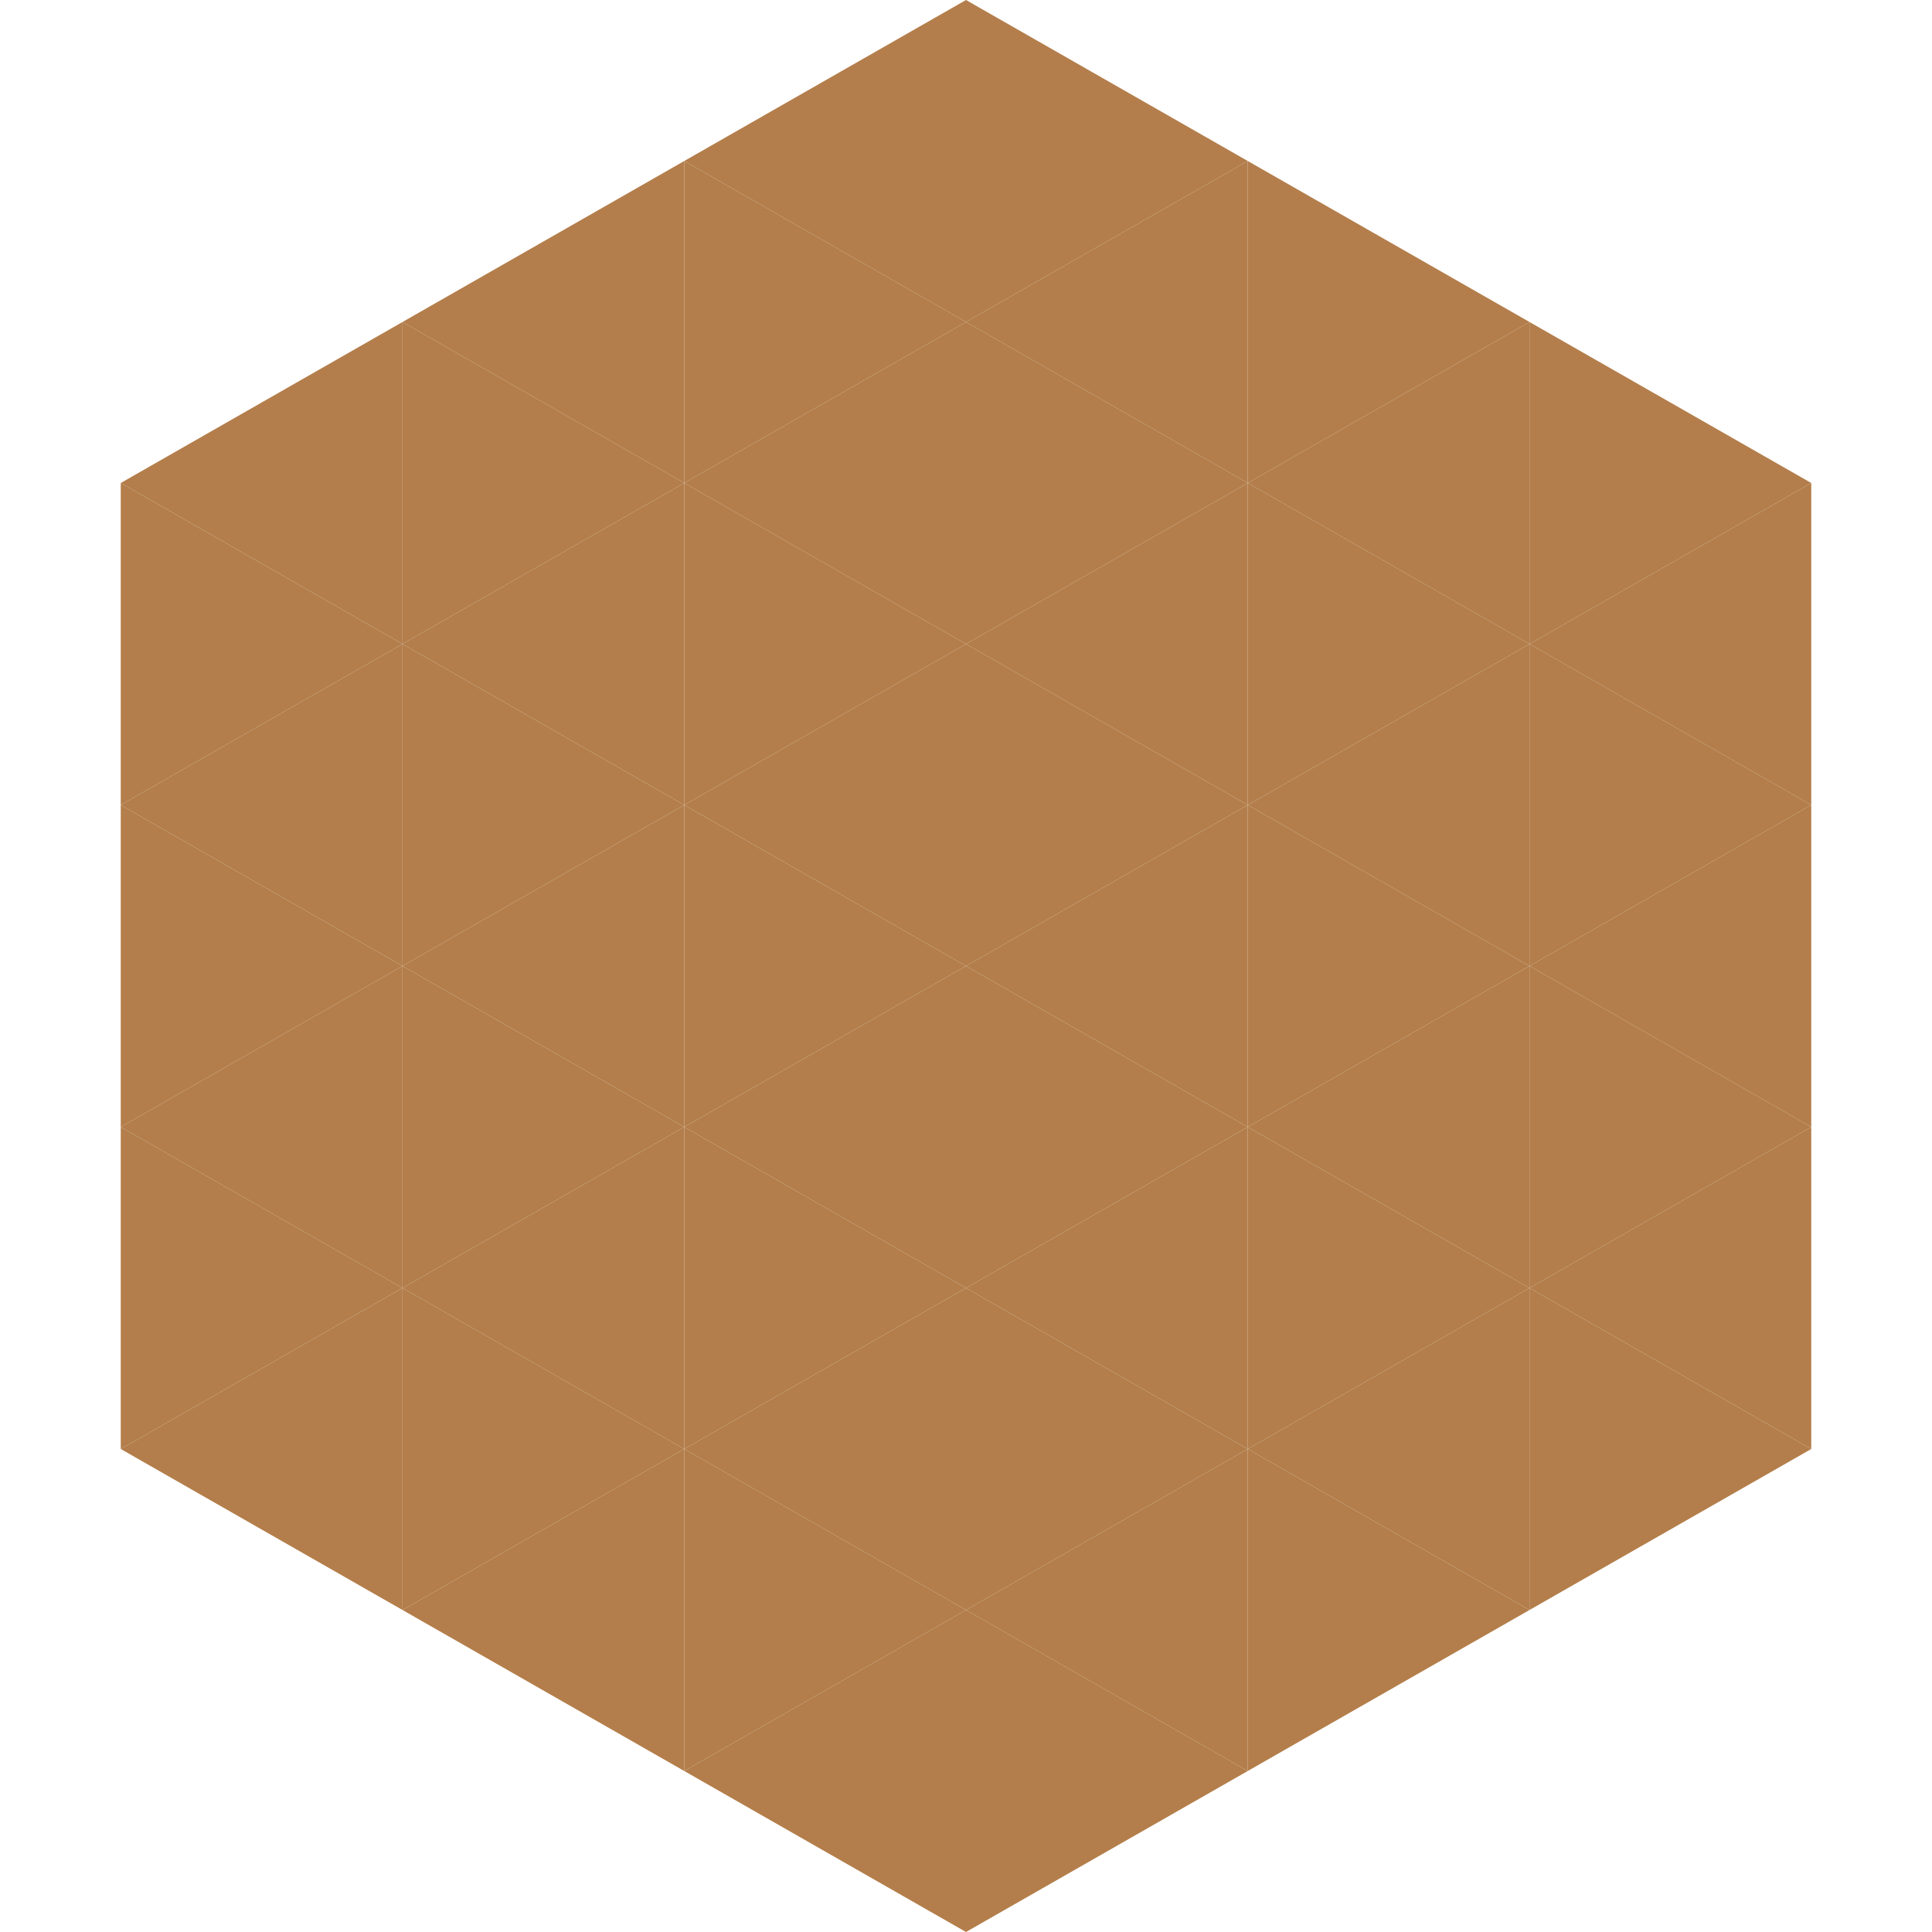 <?xml version="1.0"?>
<!-- Generated by SVGo -->
<svg width="240" height="240"
     xmlns="http://www.w3.org/2000/svg"
     xmlns:xlink="http://www.w3.org/1999/xlink">
<polygon points="50,40 15,60 50,80" style="fill:rgb(179,126,75)" />
<polygon points="190,40 225,60 190,80" style="fill:rgb(179,126,75)" />
<polygon points="15,60 50,80 15,100" style="fill:rgb(179,126,75)" />
<polygon points="225,60 190,80 225,100" style="fill:rgb(179,126,75)" />
<polygon points="50,80 15,100 50,120" style="fill:rgb(179,126,75)" />
<polygon points="190,80 225,100 190,120" style="fill:rgb(179,126,75)" />
<polygon points="15,100 50,120 15,140" style="fill:rgb(179,126,75)" />
<polygon points="225,100 190,120 225,140" style="fill:rgb(179,126,75)" />
<polygon points="50,120 15,140 50,160" style="fill:rgb(179,126,75)" />
<polygon points="190,120 225,140 190,160" style="fill:rgb(179,126,75)" />
<polygon points="15,140 50,160 15,180" style="fill:rgb(179,126,75)" />
<polygon points="225,140 190,160 225,180" style="fill:rgb(179,126,75)" />
<polygon points="50,160 15,180 50,200" style="fill:rgb(179,126,75)" />
<polygon points="190,160 225,180 190,200" style="fill:rgb(179,126,75)" />
<polygon points="15,180 50,200 15,220" style="fill:rgb(255,255,255); fill-opacity:0" />
<polygon points="225,180 190,200 225,220" style="fill:rgb(255,255,255); fill-opacity:0" />
<polygon points="50,0 85,20 50,40" style="fill:rgb(255,255,255); fill-opacity:0" />
<polygon points="190,0 155,20 190,40" style="fill:rgb(255,255,255); fill-opacity:0" />
<polygon points="85,20 50,40 85,60" style="fill:rgb(179,126,75)" />
<polygon points="155,20 190,40 155,60" style="fill:rgb(179,126,75)" />
<polygon points="50,40 85,60 50,80" style="fill:rgb(179,126,75)" />
<polygon points="190,40 155,60 190,80" style="fill:rgb(179,126,75)" />
<polygon points="85,60 50,80 85,100" style="fill:rgb(179,126,75)" />
<polygon points="155,60 190,80 155,100" style="fill:rgb(179,126,75)" />
<polygon points="50,80 85,100 50,120" style="fill:rgb(179,126,75)" />
<polygon points="190,80 155,100 190,120" style="fill:rgb(179,126,75)" />
<polygon points="85,100 50,120 85,140" style="fill:rgb(179,126,75)" />
<polygon points="155,100 190,120 155,140" style="fill:rgb(179,126,75)" />
<polygon points="50,120 85,140 50,160" style="fill:rgb(179,126,75)" />
<polygon points="190,120 155,140 190,160" style="fill:rgb(179,126,75)" />
<polygon points="85,140 50,160 85,180" style="fill:rgb(179,126,75)" />
<polygon points="155,140 190,160 155,180" style="fill:rgb(179,126,75)" />
<polygon points="50,160 85,180 50,200" style="fill:rgb(179,126,75)" />
<polygon points="190,160 155,180 190,200" style="fill:rgb(179,126,75)" />
<polygon points="85,180 50,200 85,220" style="fill:rgb(179,126,75)" />
<polygon points="155,180 190,200 155,220" style="fill:rgb(179,126,75)" />
<polygon points="120,0 85,20 120,40" style="fill:rgb(179,126,75)" />
<polygon points="120,0 155,20 120,40" style="fill:rgb(179,126,75)" />
<polygon points="85,20 120,40 85,60" style="fill:rgb(179,126,75)" />
<polygon points="155,20 120,40 155,60" style="fill:rgb(179,126,75)" />
<polygon points="120,40 85,60 120,80" style="fill:rgb(179,126,75)" />
<polygon points="120,40 155,60 120,80" style="fill:rgb(179,126,75)" />
<polygon points="85,60 120,80 85,100" style="fill:rgb(179,126,75)" />
<polygon points="155,60 120,80 155,100" style="fill:rgb(179,126,75)" />
<polygon points="120,80 85,100 120,120" style="fill:rgb(179,126,75)" />
<polygon points="120,80 155,100 120,120" style="fill:rgb(179,126,75)" />
<polygon points="85,100 120,120 85,140" style="fill:rgb(179,126,75)" />
<polygon points="155,100 120,120 155,140" style="fill:rgb(179,126,75)" />
<polygon points="120,120 85,140 120,160" style="fill:rgb(179,126,75)" />
<polygon points="120,120 155,140 120,160" style="fill:rgb(179,126,75)" />
<polygon points="85,140 120,160 85,180" style="fill:rgb(179,126,75)" />
<polygon points="155,140 120,160 155,180" style="fill:rgb(179,126,75)" />
<polygon points="120,160 85,180 120,200" style="fill:rgb(179,126,75)" />
<polygon points="120,160 155,180 120,200" style="fill:rgb(179,126,75)" />
<polygon points="85,180 120,200 85,220" style="fill:rgb(179,126,75)" />
<polygon points="155,180 120,200 155,220" style="fill:rgb(179,126,75)" />
<polygon points="120,200 85,220 120,240" style="fill:rgb(179,126,75)" />
<polygon points="120,200 155,220 120,240" style="fill:rgb(179,126,75)" />
<polygon points="85,220 120,240 85,260" style="fill:rgb(255,255,255); fill-opacity:0" />
<polygon points="155,220 120,240 155,260" style="fill:rgb(255,255,255); fill-opacity:0" />
</svg>
